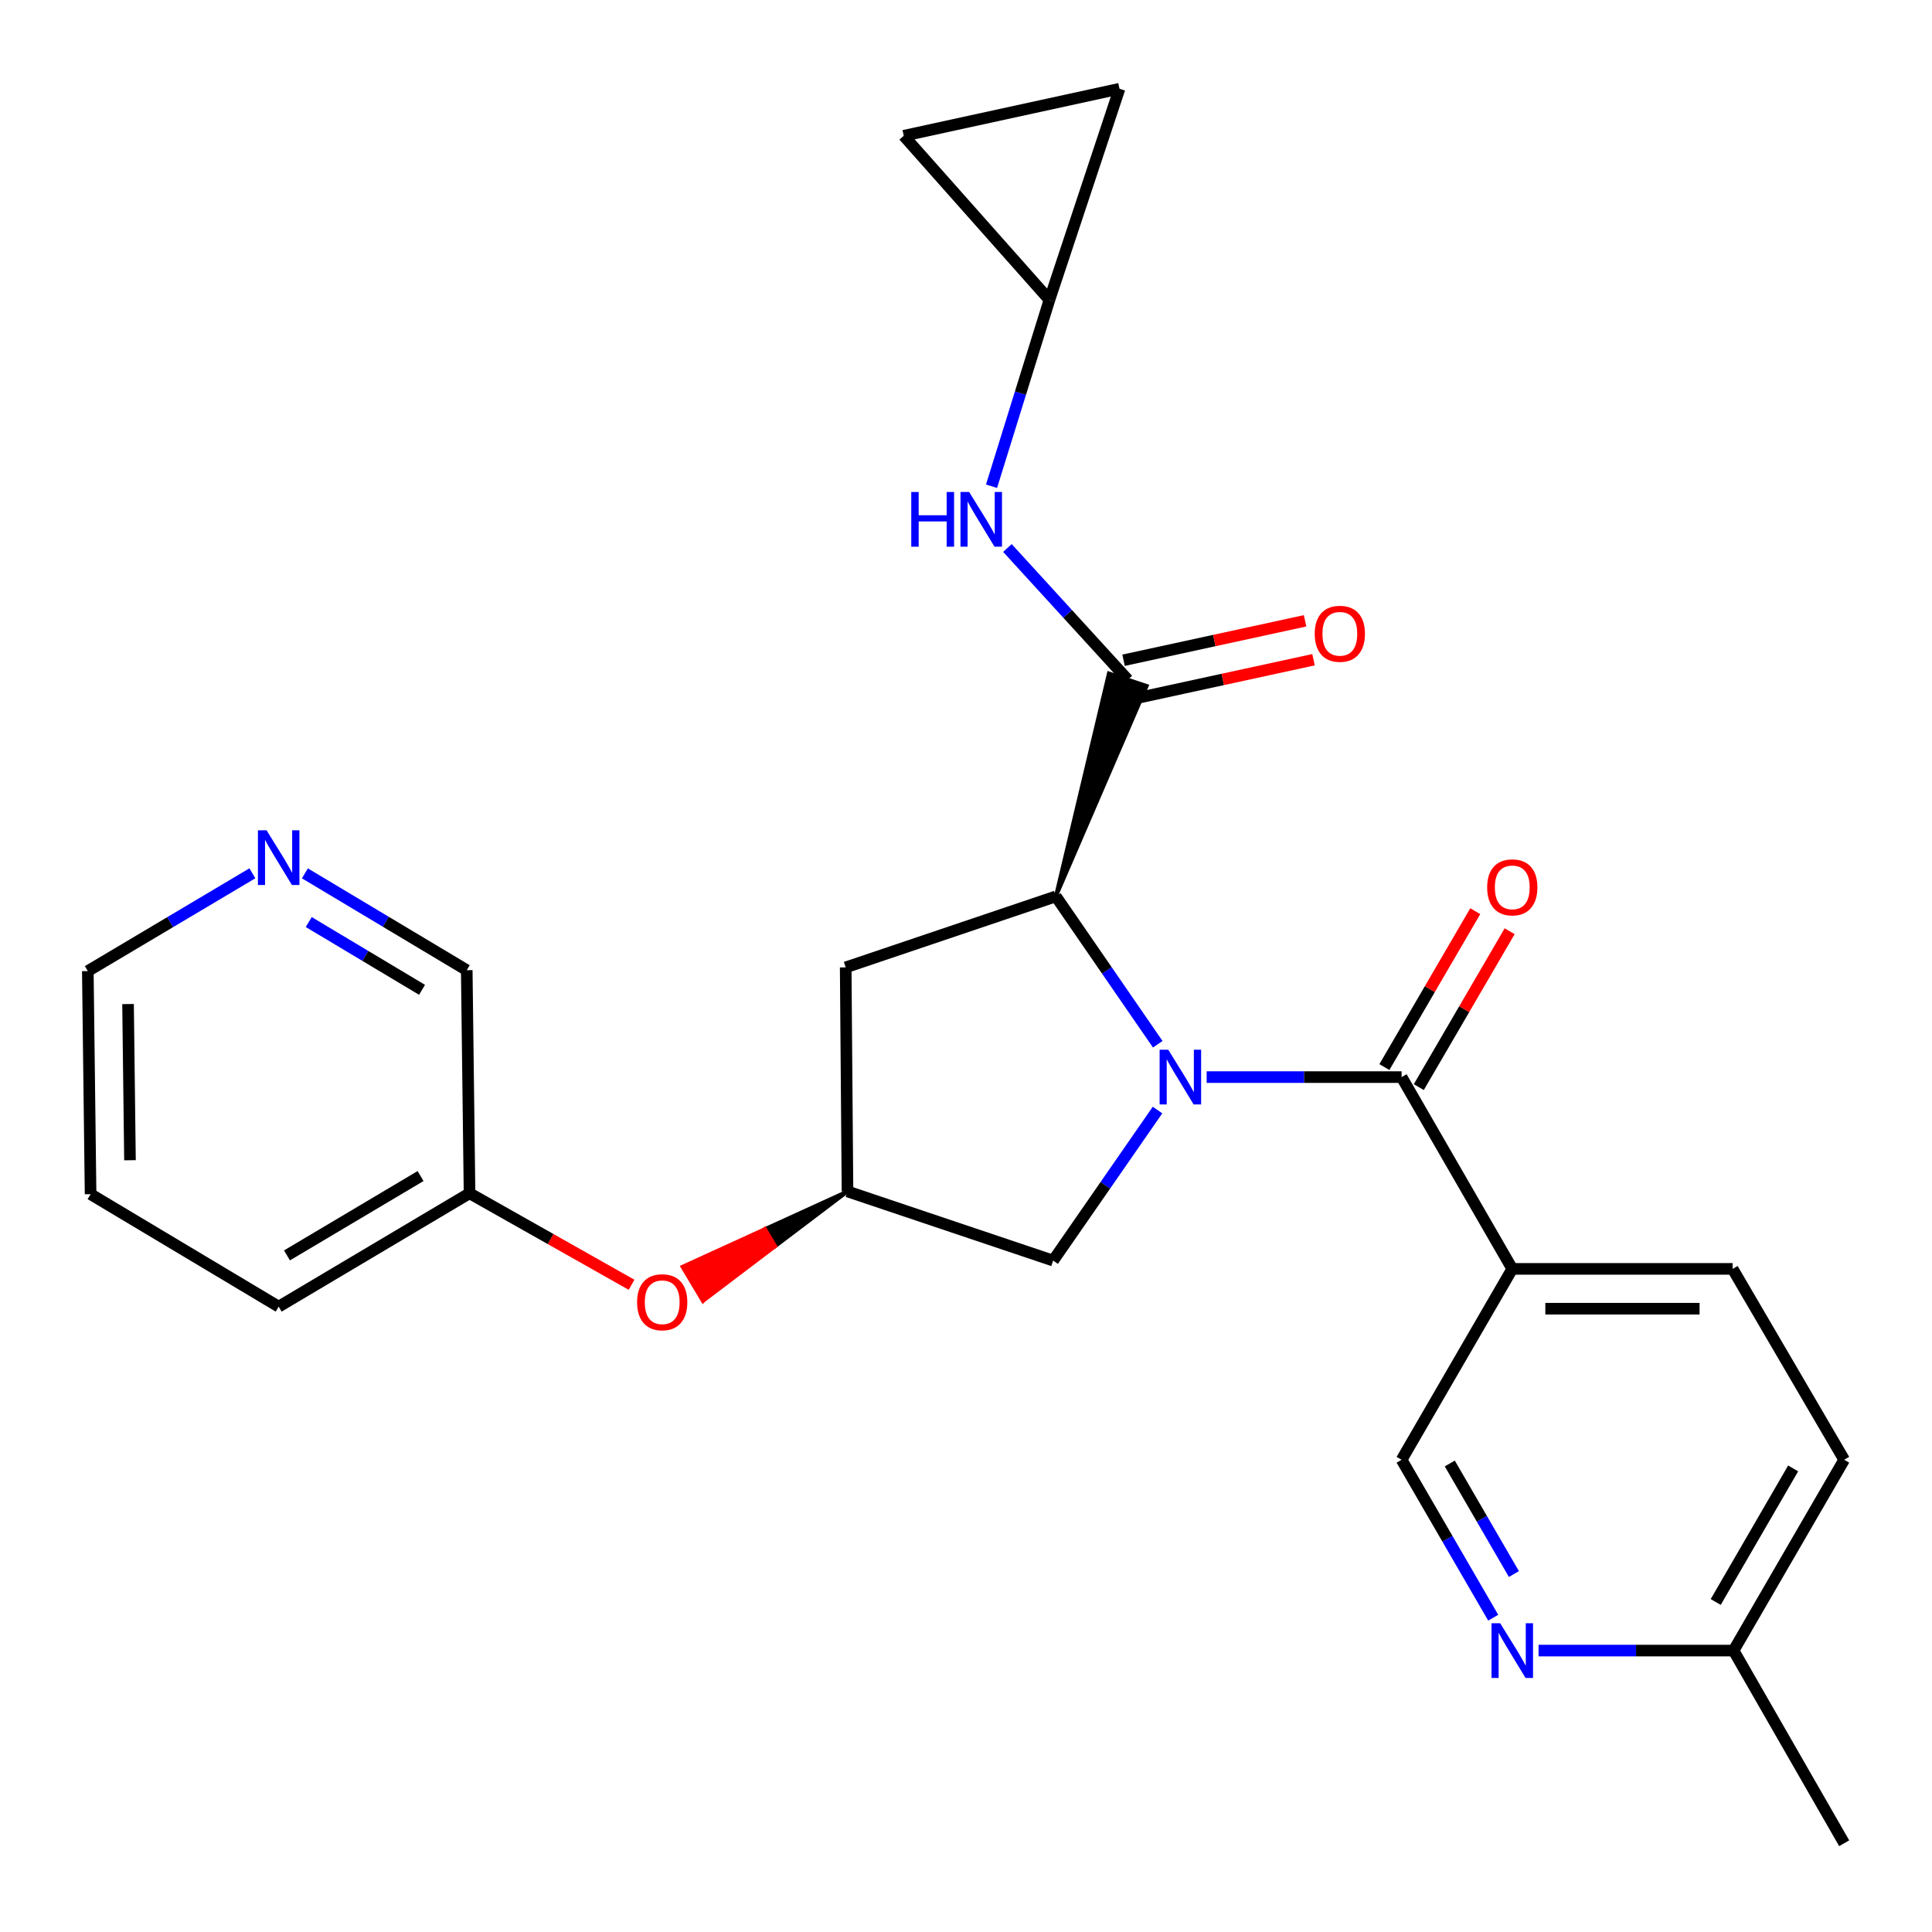 <?xml version='1.0' encoding='iso-8859-1'?>
<svg version='1.1' baseProfile='full'
              xmlns='http://www.w3.org/2000/svg'
                      xmlns:rdkit='http://www.rdkit.org/xml'
                      xmlns:xlink='http://www.w3.org/1999/xlink'
                  xml:space='preserve'
width='1000px' height='1000px' viewBox='0 0 1000 1000'>
<!-- END OF HEADER -->
<rect style='opacity:1.0;fill:#FFFFFF;stroke:none' width='1000' height='1000' x='0' y='0'> </rect>
<path class='bond-0' d='M 624.56,557.505 L 675.012,557.505' style='fill:none;fill-rule:evenodd;stroke:#0000FF;stroke-width:6px;stroke-linecap:butt;stroke-linejoin:miter;stroke-opacity:1' />
<path class='bond-0' d='M 675.012,557.505 L 725.464,557.505' style='fill:none;fill-rule:evenodd;stroke:#000000;stroke-width:6px;stroke-linecap:butt;stroke-linejoin:miter;stroke-opacity:1' />
<path class='bond-1' d='M 599.245,540.505 L 572.88,502.239' style='fill:none;fill-rule:evenodd;stroke:#0000FF;stroke-width:6px;stroke-linecap:butt;stroke-linejoin:miter;stroke-opacity:1' />
<path class='bond-1' d='M 572.88,502.239 L 546.515,463.972' style='fill:none;fill-rule:evenodd;stroke:#000000;stroke-width:6px;stroke-linecap:butt;stroke-linejoin:miter;stroke-opacity:1' />
<path class='bond-5' d='M 599.134,574.555 L 572.115,613.518' style='fill:none;fill-rule:evenodd;stroke:#0000FF;stroke-width:6px;stroke-linecap:butt;stroke-linejoin:miter;stroke-opacity:1' />
<path class='bond-5' d='M 572.115,613.518 L 545.095,652.481' style='fill:none;fill-rule:evenodd;stroke:#000000;stroke-width:6px;stroke-linecap:butt;stroke-linejoin:miter;stroke-opacity:1' />
<path class='bond-3' d='M 725.464,557.505 L 782.751,656.774' style='fill:none;fill-rule:evenodd;stroke:#000000;stroke-width:6px;stroke-linecap:butt;stroke-linejoin:miter;stroke-opacity:1' />
<path class='bond-13' d='M 734.366,562.693 L 757.88,522.348' style='fill:none;fill-rule:evenodd;stroke:#000000;stroke-width:6px;stroke-linecap:butt;stroke-linejoin:miter;stroke-opacity:1' />
<path class='bond-13' d='M 757.88,522.348 L 781.394,482.002' style='fill:none;fill-rule:evenodd;stroke:#FF0000;stroke-width:6px;stroke-linecap:butt;stroke-linejoin:miter;stroke-opacity:1' />
<path class='bond-13' d='M 716.562,552.317 L 740.076,511.971' style='fill:none;fill-rule:evenodd;stroke:#000000;stroke-width:6px;stroke-linecap:butt;stroke-linejoin:miter;stroke-opacity:1' />
<path class='bond-13' d='M 740.076,511.971 L 763.59,471.626' style='fill:none;fill-rule:evenodd;stroke:#FF0000;stroke-width:6px;stroke-linecap:butt;stroke-linejoin:miter;stroke-opacity:1' />
<path class='bond-2' d='M 546.515,463.972 L 593.524,355.058 L 573.966,348.567 Z' style='fill:#000000;fill-rule:evenodd;fill-opacity:1;stroke:#000000;stroke-width:2px;stroke-linecap:butt;stroke-linejoin:miter;stroke-opacity:1;' />
<path class='bond-6' d='M 546.515,463.972 L 437.732,500.721' style='fill:none;fill-rule:evenodd;stroke:#000000;stroke-width:6px;stroke-linecap:butt;stroke-linejoin:miter;stroke-opacity:1' />
<path class='bond-4' d='M 583.745,351.813 L 552.592,317.726' style='fill:none;fill-rule:evenodd;stroke:#000000;stroke-width:6px;stroke-linecap:butt;stroke-linejoin:miter;stroke-opacity:1' />
<path class='bond-4' d='M 552.592,317.726 L 521.439,283.639' style='fill:none;fill-rule:evenodd;stroke:#0000FF;stroke-width:6px;stroke-linecap:butt;stroke-linejoin:miter;stroke-opacity:1' />
<path class='bond-14' d='M 585.932,361.881 L 632.906,351.675' style='fill:none;fill-rule:evenodd;stroke:#000000;stroke-width:6px;stroke-linecap:butt;stroke-linejoin:miter;stroke-opacity:1' />
<path class='bond-14' d='M 632.906,351.675 L 679.88,341.469' style='fill:none;fill-rule:evenodd;stroke:#FF0000;stroke-width:6px;stroke-linecap:butt;stroke-linejoin:miter;stroke-opacity:1' />
<path class='bond-14' d='M 581.557,341.744 L 628.531,331.538' style='fill:none;fill-rule:evenodd;stroke:#000000;stroke-width:6px;stroke-linecap:butt;stroke-linejoin:miter;stroke-opacity:1' />
<path class='bond-14' d='M 628.531,331.538 L 675.505,321.332' style='fill:none;fill-rule:evenodd;stroke:#FF0000;stroke-width:6px;stroke-linecap:butt;stroke-linejoin:miter;stroke-opacity:1' />
<path class='bond-12' d='M 782.751,656.774 L 725.464,755.573' style='fill:none;fill-rule:evenodd;stroke:#000000;stroke-width:6px;stroke-linecap:butt;stroke-linejoin:miter;stroke-opacity:1' />
<path class='bond-15' d='M 782.751,656.774 L 896.8,656.774' style='fill:none;fill-rule:evenodd;stroke:#000000;stroke-width:6px;stroke-linecap:butt;stroke-linejoin:miter;stroke-opacity:1' />
<path class='bond-15' d='M 799.859,677.381 L 879.693,677.381' style='fill:none;fill-rule:evenodd;stroke:#000000;stroke-width:6px;stroke-linecap:butt;stroke-linejoin:miter;stroke-opacity:1' />
<path class='bond-8' d='M 513.212,251.678 L 528.197,203.45' style='fill:none;fill-rule:evenodd;stroke:#0000FF;stroke-width:6px;stroke-linecap:butt;stroke-linejoin:miter;stroke-opacity:1' />
<path class='bond-8' d='M 528.197,203.45 L 543.183,155.221' style='fill:none;fill-rule:evenodd;stroke:#000000;stroke-width:6px;stroke-linecap:butt;stroke-linejoin:miter;stroke-opacity:1' />
<path class='bond-7' d='M 545.095,652.481 L 438.66,616.682' style='fill:none;fill-rule:evenodd;stroke:#000000;stroke-width:6px;stroke-linecap:butt;stroke-linejoin:miter;stroke-opacity:1' />
<path class='bond-26' d='M 437.732,500.721 L 438.66,616.682' style='fill:none;fill-rule:evenodd;stroke:#000000;stroke-width:6px;stroke-linecap:butt;stroke-linejoin:miter;stroke-opacity:1' />
<path class='bond-16' d='M 438.66,616.682 L 395.963,636.181 L 401.246,645.027 Z' style='fill:#000000;fill-rule:evenodd;fill-opacity:1;stroke:#000000;stroke-width:2px;stroke-linecap:butt;stroke-linejoin:miter;stroke-opacity:1;' />
<path class='bond-16' d='M 395.963,636.181 L 363.833,673.372 L 353.266,655.68 Z' style='fill:#FF0000;fill-rule:evenodd;fill-opacity:1;stroke:#FF0000;stroke-width:2px;stroke-linecap:butt;stroke-linejoin:miter;stroke-opacity:1;' />
<path class='bond-16' d='M 395.963,636.181 L 401.246,645.027 L 363.833,673.372 Z' style='fill:#FF0000;fill-rule:evenodd;fill-opacity:1;stroke:#FF0000;stroke-width:2px;stroke-linecap:butt;stroke-linejoin:miter;stroke-opacity:1;' />
<path class='bond-10' d='M 543.183,155.221 L 467.784,70.275' style='fill:none;fill-rule:evenodd;stroke:#000000;stroke-width:6px;stroke-linecap:butt;stroke-linejoin:miter;stroke-opacity:1' />
<path class='bond-11' d='M 543.183,155.221 L 579.452,45.935' style='fill:none;fill-rule:evenodd;stroke:#000000;stroke-width:6px;stroke-linecap:butt;stroke-linejoin:miter;stroke-opacity:1' />
<path class='bond-9' d='M 772.882,837.324 L 749.173,796.448' style='fill:none;fill-rule:evenodd;stroke:#0000FF;stroke-width:6px;stroke-linecap:butt;stroke-linejoin:miter;stroke-opacity:1' />
<path class='bond-9' d='M 749.173,796.448 L 725.464,755.573' style='fill:none;fill-rule:evenodd;stroke:#000000;stroke-width:6px;stroke-linecap:butt;stroke-linejoin:miter;stroke-opacity:1' />
<path class='bond-9' d='M 783.595,814.722 L 766.999,786.109' style='fill:none;fill-rule:evenodd;stroke:#0000FF;stroke-width:6px;stroke-linecap:butt;stroke-linejoin:miter;stroke-opacity:1' />
<path class='bond-9' d='M 766.999,786.109 L 750.402,757.496' style='fill:none;fill-rule:evenodd;stroke:#000000;stroke-width:6px;stroke-linecap:butt;stroke-linejoin:miter;stroke-opacity:1' />
<path class='bond-28' d='M 796.355,854.338 L 846.824,854.338' style='fill:none;fill-rule:evenodd;stroke:#0000FF;stroke-width:6px;stroke-linecap:butt;stroke-linejoin:miter;stroke-opacity:1' />
<path class='bond-28' d='M 846.824,854.338 L 897.292,854.338' style='fill:none;fill-rule:evenodd;stroke:#000000;stroke-width:6px;stroke-linecap:butt;stroke-linejoin:miter;stroke-opacity:1' />
<path class='bond-27' d='M 467.784,70.275 L 579.452,45.935' style='fill:none;fill-rule:evenodd;stroke:#000000;stroke-width:6px;stroke-linecap:butt;stroke-linejoin:miter;stroke-opacity:1' />
<path class='bond-19' d='M 896.8,656.774 L 954.545,755.573' style='fill:none;fill-rule:evenodd;stroke:#000000;stroke-width:6px;stroke-linecap:butt;stroke-linejoin:miter;stroke-opacity:1' />
<path class='bond-20' d='M 326.894,664.998 L 284.962,641.315' style='fill:none;fill-rule:evenodd;stroke:#FF0000;stroke-width:6px;stroke-linecap:butt;stroke-linejoin:miter;stroke-opacity:1' />
<path class='bond-20' d='M 284.962,641.315 L 243.03,617.632' style='fill:none;fill-rule:evenodd;stroke:#000000;stroke-width:6px;stroke-linecap:butt;stroke-linejoin:miter;stroke-opacity:1' />
<path class='bond-17' d='M 157.818,452.048 L 199.703,477.106' style='fill:none;fill-rule:evenodd;stroke:#0000FF;stroke-width:6px;stroke-linecap:butt;stroke-linejoin:miter;stroke-opacity:1' />
<path class='bond-17' d='M 199.703,477.106 L 241.588,502.164' style='fill:none;fill-rule:evenodd;stroke:#000000;stroke-width:6px;stroke-linecap:butt;stroke-linejoin:miter;stroke-opacity:1' />
<path class='bond-17' d='M 159.804,477.249 L 189.123,494.79' style='fill:none;fill-rule:evenodd;stroke:#0000FF;stroke-width:6px;stroke-linecap:butt;stroke-linejoin:miter;stroke-opacity:1' />
<path class='bond-17' d='M 189.123,494.79 L 218.443,512.33' style='fill:none;fill-rule:evenodd;stroke:#000000;stroke-width:6px;stroke-linecap:butt;stroke-linejoin:miter;stroke-opacity:1' />
<path class='bond-29' d='M 130.63,452.016 L 88.042,477.324' style='fill:none;fill-rule:evenodd;stroke:#0000FF;stroke-width:6px;stroke-linecap:butt;stroke-linejoin:miter;stroke-opacity:1' />
<path class='bond-29' d='M 88.042,477.324 L 45.455,502.633' style='fill:none;fill-rule:evenodd;stroke:#000000;stroke-width:6px;stroke-linecap:butt;stroke-linejoin:miter;stroke-opacity:1' />
<path class='bond-18' d='M 897.292,854.338 L 954.545,755.573' style='fill:none;fill-rule:evenodd;stroke:#000000;stroke-width:6px;stroke-linecap:butt;stroke-linejoin:miter;stroke-opacity:1' />
<path class='bond-18' d='M 888.052,829.188 L 928.129,760.053' style='fill:none;fill-rule:evenodd;stroke:#000000;stroke-width:6px;stroke-linecap:butt;stroke-linejoin:miter;stroke-opacity:1' />
<path class='bond-23' d='M 897.292,854.338 L 954.545,954.065' style='fill:none;fill-rule:evenodd;stroke:#000000;stroke-width:6px;stroke-linecap:butt;stroke-linejoin:miter;stroke-opacity:1' />
<path class='bond-21' d='M 243.03,617.632 L 241.588,502.164' style='fill:none;fill-rule:evenodd;stroke:#000000;stroke-width:6px;stroke-linecap:butt;stroke-linejoin:miter;stroke-opacity:1' />
<path class='bond-24' d='M 243.03,617.632 L 144.242,676.316' style='fill:none;fill-rule:evenodd;stroke:#000000;stroke-width:6px;stroke-linecap:butt;stroke-linejoin:miter;stroke-opacity:1' />
<path class='bond-24' d='M 217.688,608.718 L 148.536,649.797' style='fill:none;fill-rule:evenodd;stroke:#000000;stroke-width:6px;stroke-linecap:butt;stroke-linejoin:miter;stroke-opacity:1' />
<path class='bond-22' d='M 45.455,502.633 L 46.886,618.113' style='fill:none;fill-rule:evenodd;stroke:#000000;stroke-width:6px;stroke-linecap:butt;stroke-linejoin:miter;stroke-opacity:1' />
<path class='bond-22' d='M 66.275,519.7 L 67.276,600.535' style='fill:none;fill-rule:evenodd;stroke:#000000;stroke-width:6px;stroke-linecap:butt;stroke-linejoin:miter;stroke-opacity:1' />
<path class='bond-25' d='M 144.242,676.316 L 46.886,618.113' style='fill:none;fill-rule:evenodd;stroke:#000000;stroke-width:6px;stroke-linecap:butt;stroke-linejoin:miter;stroke-opacity:1' />
<path  class='atom-0' d='M 604.697 543.345
L 613.977 558.345
Q 614.897 559.825, 616.377 562.505
Q 617.857 565.185, 617.937 565.345
L 617.937 543.345
L 621.697 543.345
L 621.697 571.665
L 617.817 571.665
L 607.857 555.265
Q 606.697 553.345, 605.457 551.145
Q 604.257 548.945, 603.897 548.265
L 603.897 571.665
L 600.217 571.665
L 600.217 543.345
L 604.697 543.345
' fill='#0000FF'/>
<path  class='atom-5' d='M 471.668 254.652
L 475.508 254.652
L 475.508 266.692
L 489.988 266.692
L 489.988 254.652
L 493.828 254.652
L 493.828 282.972
L 489.988 282.972
L 489.988 269.892
L 475.508 269.892
L 475.508 282.972
L 471.668 282.972
L 471.668 254.652
' fill='#0000FF'/>
<path  class='atom-5' d='M 501.628 254.652
L 510.908 269.652
Q 511.828 271.132, 513.308 273.812
Q 514.788 276.492, 514.868 276.652
L 514.868 254.652
L 518.628 254.652
L 518.628 282.972
L 514.748 282.972
L 504.788 266.572
Q 503.628 264.652, 502.388 262.452
Q 501.188 260.252, 500.828 259.572
L 500.828 282.972
L 497.148 282.972
L 497.148 254.652
L 501.628 254.652
' fill='#0000FF'/>
<path  class='atom-10' d='M 776.491 840.178
L 785.771 855.178
Q 786.691 856.658, 788.171 859.338
Q 789.651 862.018, 789.731 862.178
L 789.731 840.178
L 793.491 840.178
L 793.491 868.498
L 789.611 868.498
L 779.651 852.098
Q 778.491 850.178, 777.251 847.978
Q 776.051 845.778, 775.691 845.098
L 775.691 868.498
L 772.011 868.498
L 772.011 840.178
L 776.491 840.178
' fill='#0000FF'/>
<path  class='atom-14' d='M 769.751 459.29
Q 769.751 452.49, 773.111 448.69
Q 776.471 444.89, 782.751 444.89
Q 789.031 444.89, 792.391 448.69
Q 795.751 452.49, 795.751 459.29
Q 795.751 466.17, 792.351 470.09
Q 788.951 473.97, 782.751 473.97
Q 776.511 473.97, 773.111 470.09
Q 769.751 466.21, 769.751 459.29
M 782.751 470.77
Q 787.071 470.77, 789.391 467.89
Q 791.751 464.97, 791.751 459.29
Q 791.751 453.73, 789.391 450.93
Q 787.071 448.09, 782.751 448.09
Q 778.431 448.09, 776.071 450.89
Q 773.751 453.69, 773.751 459.29
Q 773.751 465.01, 776.071 467.89
Q 778.431 470.77, 782.751 470.77
' fill='#FF0000'/>
<path  class='atom-15' d='M 680.5 328.046
Q 680.5 321.246, 683.86 317.446
Q 687.22 313.646, 693.5 313.646
Q 699.78 313.646, 703.14 317.446
Q 706.5 321.246, 706.5 328.046
Q 706.5 334.926, 703.1 338.846
Q 699.7 342.726, 693.5 342.726
Q 687.26 342.726, 683.86 338.846
Q 680.5 334.966, 680.5 328.046
M 693.5 339.526
Q 697.82 339.526, 700.14 336.646
Q 702.5 333.726, 702.5 328.046
Q 702.5 322.486, 700.14 319.686
Q 697.82 316.846, 693.5 316.846
Q 689.18 316.846, 686.82 319.646
Q 684.5 322.446, 684.5 328.046
Q 684.5 333.766, 686.82 336.646
Q 689.18 339.526, 693.5 339.526
' fill='#FF0000'/>
<path  class='atom-17' d='M 329.757 674.038
Q 329.757 667.238, 333.117 663.438
Q 336.477 659.638, 342.757 659.638
Q 349.037 659.638, 352.397 663.438
Q 355.757 667.238, 355.757 674.038
Q 355.757 680.918, 352.357 684.838
Q 348.957 688.718, 342.757 688.718
Q 336.517 688.718, 333.117 684.838
Q 329.757 680.958, 329.757 674.038
M 342.757 685.518
Q 347.077 685.518, 349.397 682.638
Q 351.757 679.718, 351.757 674.038
Q 351.757 668.478, 349.397 665.678
Q 347.077 662.838, 342.757 662.838
Q 338.437 662.838, 336.077 665.638
Q 333.757 668.438, 333.757 674.038
Q 333.757 679.758, 336.077 682.638
Q 338.437 685.518, 342.757 685.518
' fill='#FF0000'/>
<path  class='atom-18' d='M 137.982 429.766
L 147.262 444.766
Q 148.182 446.246, 149.662 448.926
Q 151.142 451.606, 151.222 451.766
L 151.222 429.766
L 154.982 429.766
L 154.982 458.086
L 151.102 458.086
L 141.142 441.686
Q 139.982 439.766, 138.742 437.566
Q 137.542 435.366, 137.182 434.686
L 137.182 458.086
L 133.502 458.086
L 133.502 429.766
L 137.982 429.766
' fill='#0000FF'/>
</svg>
